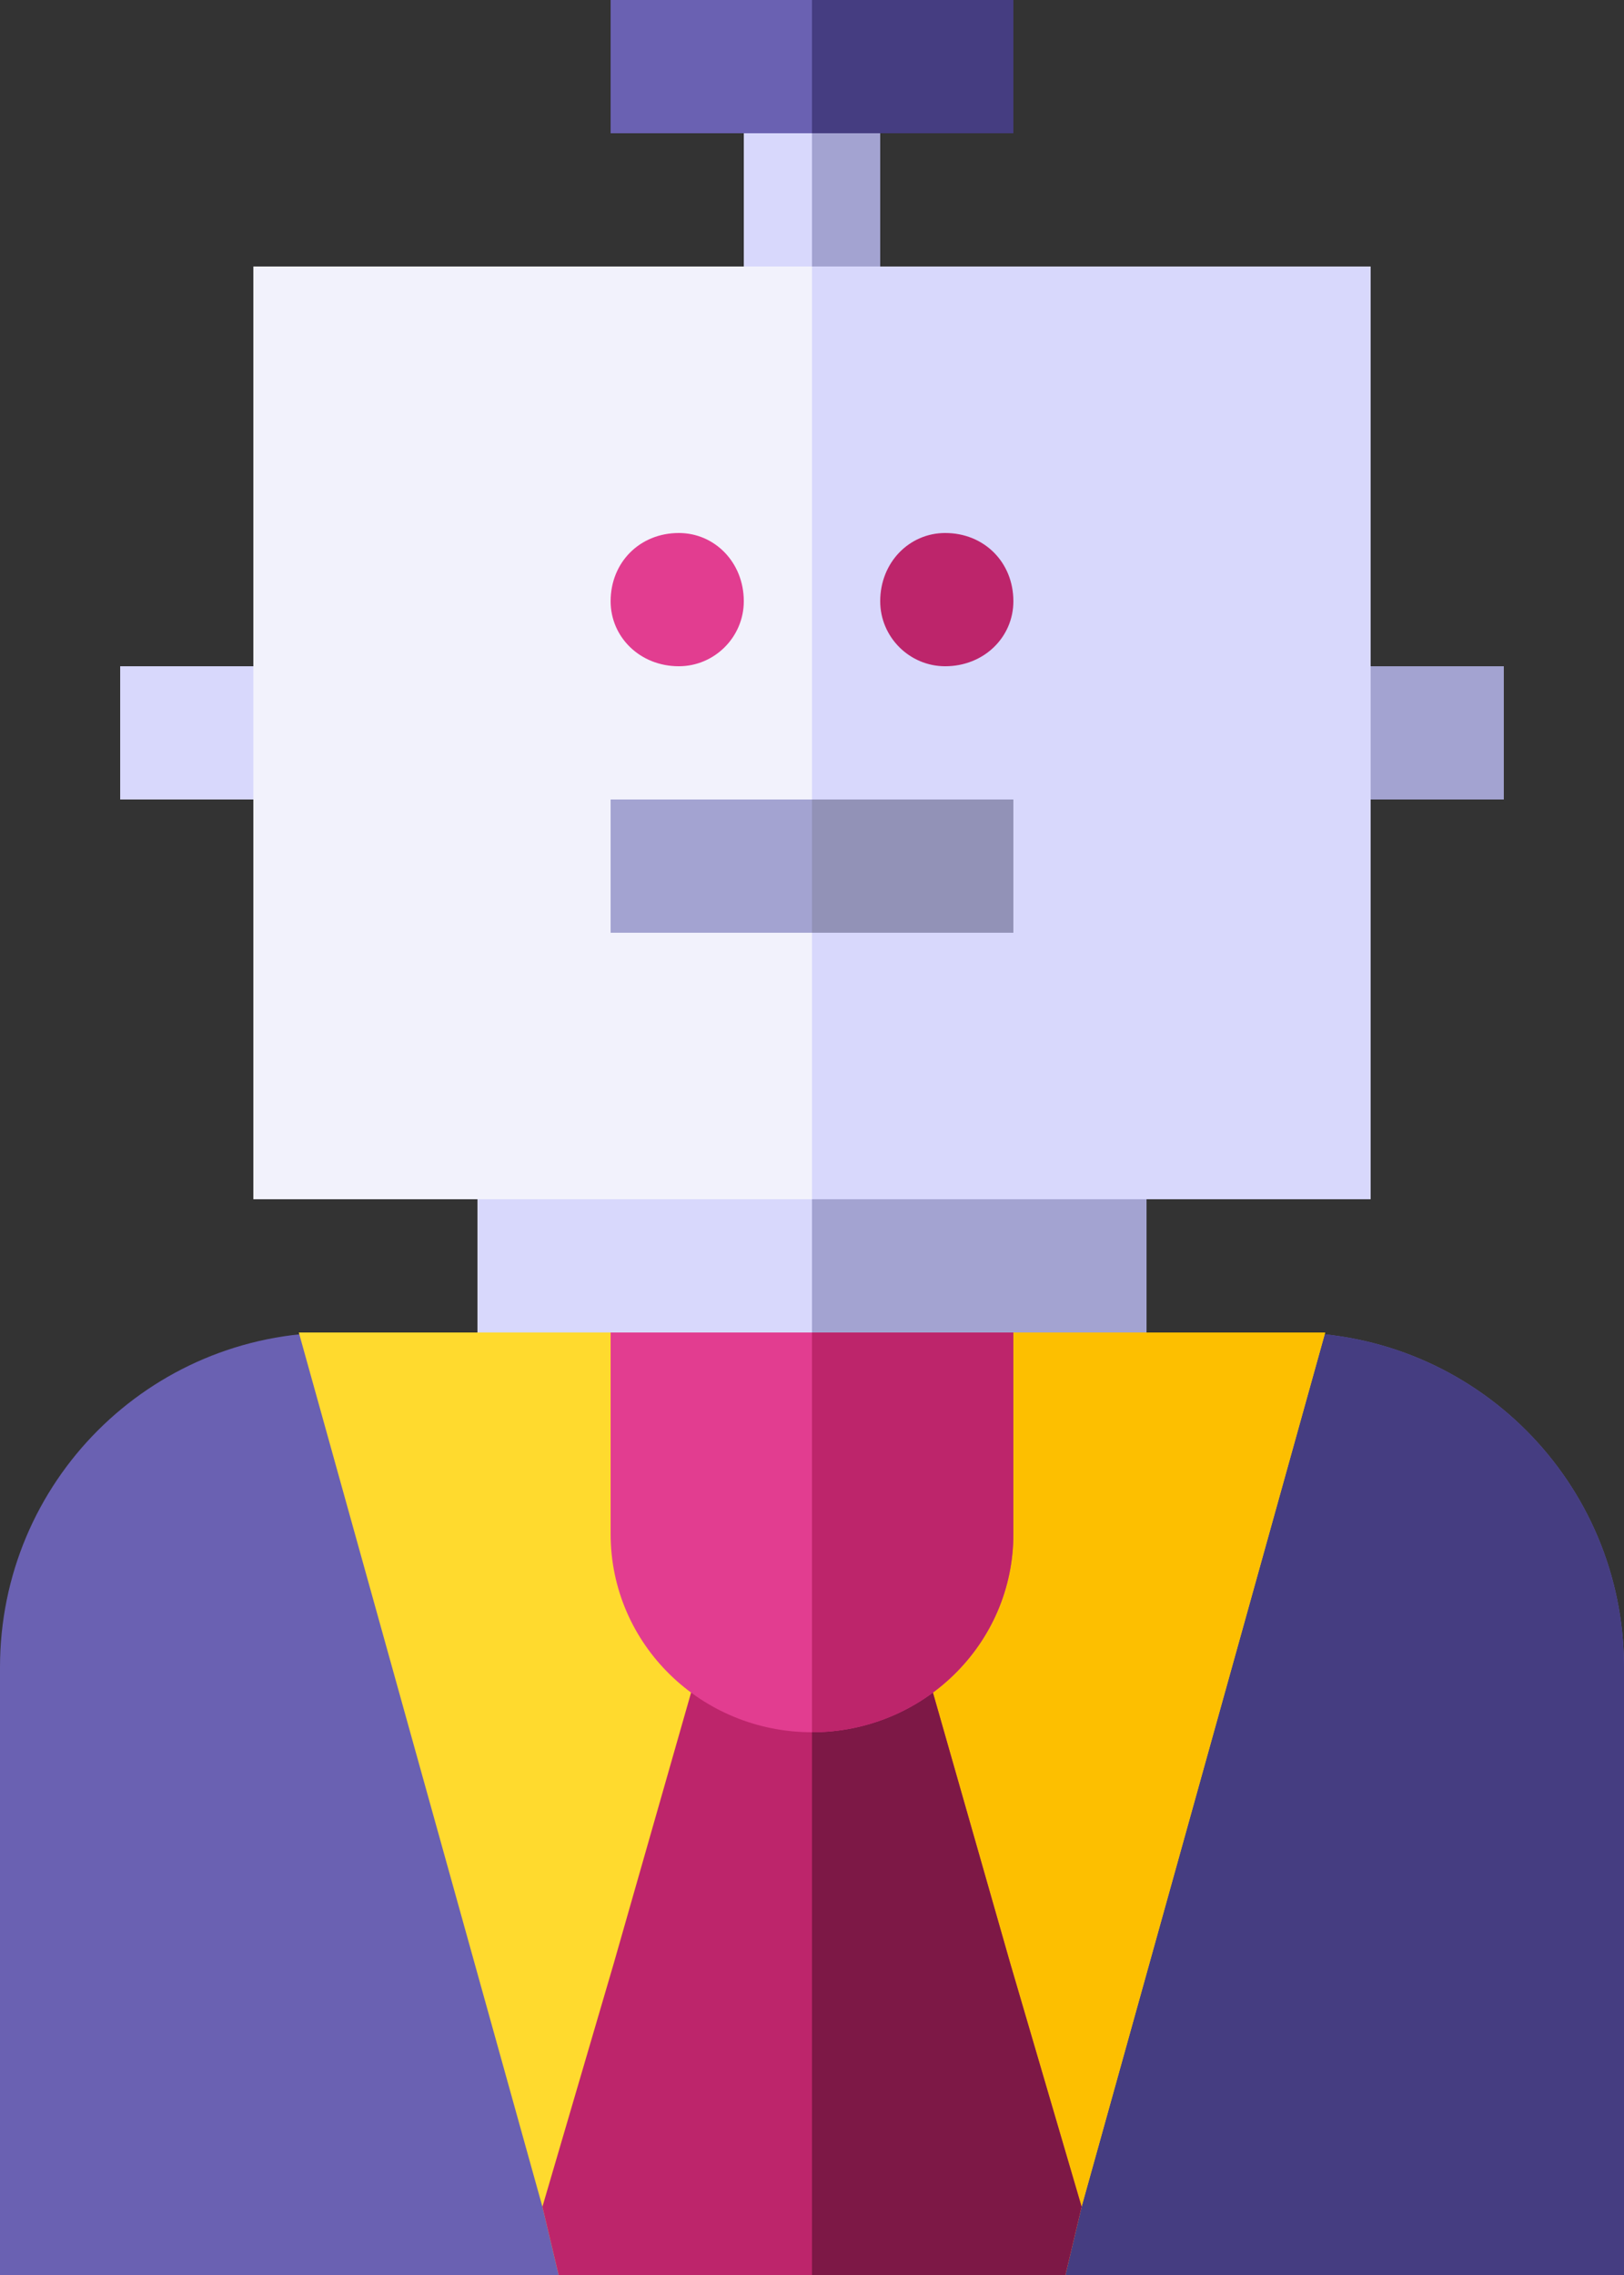 <svg version="1.2" xmlns="http://www.w3.org/2000/svg" viewBox="0 0 50 70" width="50" height="70"><rect x="0" y="0" width="50" height="70" fill="#333333" stroke="none"/><style>.a{fill:#d8d8fc}.b{fill:#a3a3d1}.c{fill:#f2f2fc}.d{fill:#bd256b}.e{fill:#e23d90}.f{fill:#6a61b2}.g{fill:#453d81}.h{fill:#9292b7}.i{fill:#ffda2e}.j{fill:#fdbf00}.k{fill:#7d1846}</style><path fill-rule="evenodd" class="a" d="m35.3 32.8v12.3h-20.6v-12.3z"/><path fill-rule="evenodd" class="b" d="m35.3 32.8v12.3h-10.3v-12.3z"/><path fill-rule="evenodd" class="a" d="m27.1 2.1v8.2h-4.2v-8.2z"/><path fill-rule="evenodd" class="b" d="m27.1 2.1v8.2h-2.1v-8.2z"/><path fill-rule="evenodd" class="b" d="m46.3 20.5v4.1h-6.2v-4.1z"/><path fill-rule="evenodd" class="a" d="m9.9 20.5v4.1h-6.2v-4.1z"/><path fill-rule="evenodd" class="c" d="m42.2 8.2v28.7h-34.4v-28.7z"/><path fill-rule="evenodd" class="a" d="m42.2 8.2v28.7h-17.2v-28.7z"/><path fill-rule="evenodd" class="d" d="m29.1 20.5c-1.1 0-2-0.9-2-2 0-1.2 0.9-2.1 2-2.1 1.2 0 2.1 0.9 2.1 2.1 0 1.1-0.9 2-2.1 2z"/><path fill-rule="evenodd" class="e" d="m20.9 20.5c-1.2 0-2.1-0.9-2.1-2 0-1.2 0.9-2.1 2.1-2.1 1.1 0 2 0.9 2 2.1 0 1.1-0.9 2-2 2z"/><path fill-rule="evenodd" class="b" d="m31.2 24.6v4.1h-12.4v-4.1z"/><path fill-rule="evenodd" class="f" d="m31.2 0v4.1h-12.4v-4.1z"/><path fill-rule="evenodd" class="g" d="m31.2 0v4.1h-6.2v-4.1z"/><path fill-rule="evenodd" class="h" d="m31.2 24.6v4.1h-6.2v-4.1z"/><path class="f" d="m50 70h-50v-18.7c0-5.7 4.6-10.3 10.3-10.3h29.4c5.7 0 10.3 4.6 10.3 10.3z"/><path class="g" d="m50 51.3c0-5.7-4.6-10.3-10.3-10.3h-14.7v29h25z"/><path class="i" d="m9.2 41l7.5 26.9 0.5 2.1h15.6l0.5-2.1 7.5-26.9z"/><path fill-rule="evenodd" class="j" d="m25 41v29h7.8l0.5-2.1 7.5-26.9z"/><path class="d" d="m31.1 60.4l-3.2-11.2h-5.8l-3.2 11.2-2.2 7.5 0.5 2.1h15.6l0.5-2.1z"/><path fill-rule="evenodd" class="k" d="m31.1 60.4l-3.2-11.2h-2.9v20.8h7.8l0.5-2.1z"/><path class="e" d="m25 53.3c-3.4 0-6.2-2.7-6.2-6.1v-6.2h12.4v6.2c0 3.4-2.8 6.1-6.2 6.1z"/><path class="d" d="m31.2 47.2v-6.2h-6.2v12.3c3.4 0 6.2-2.7 6.2-6.1z"/></svg>